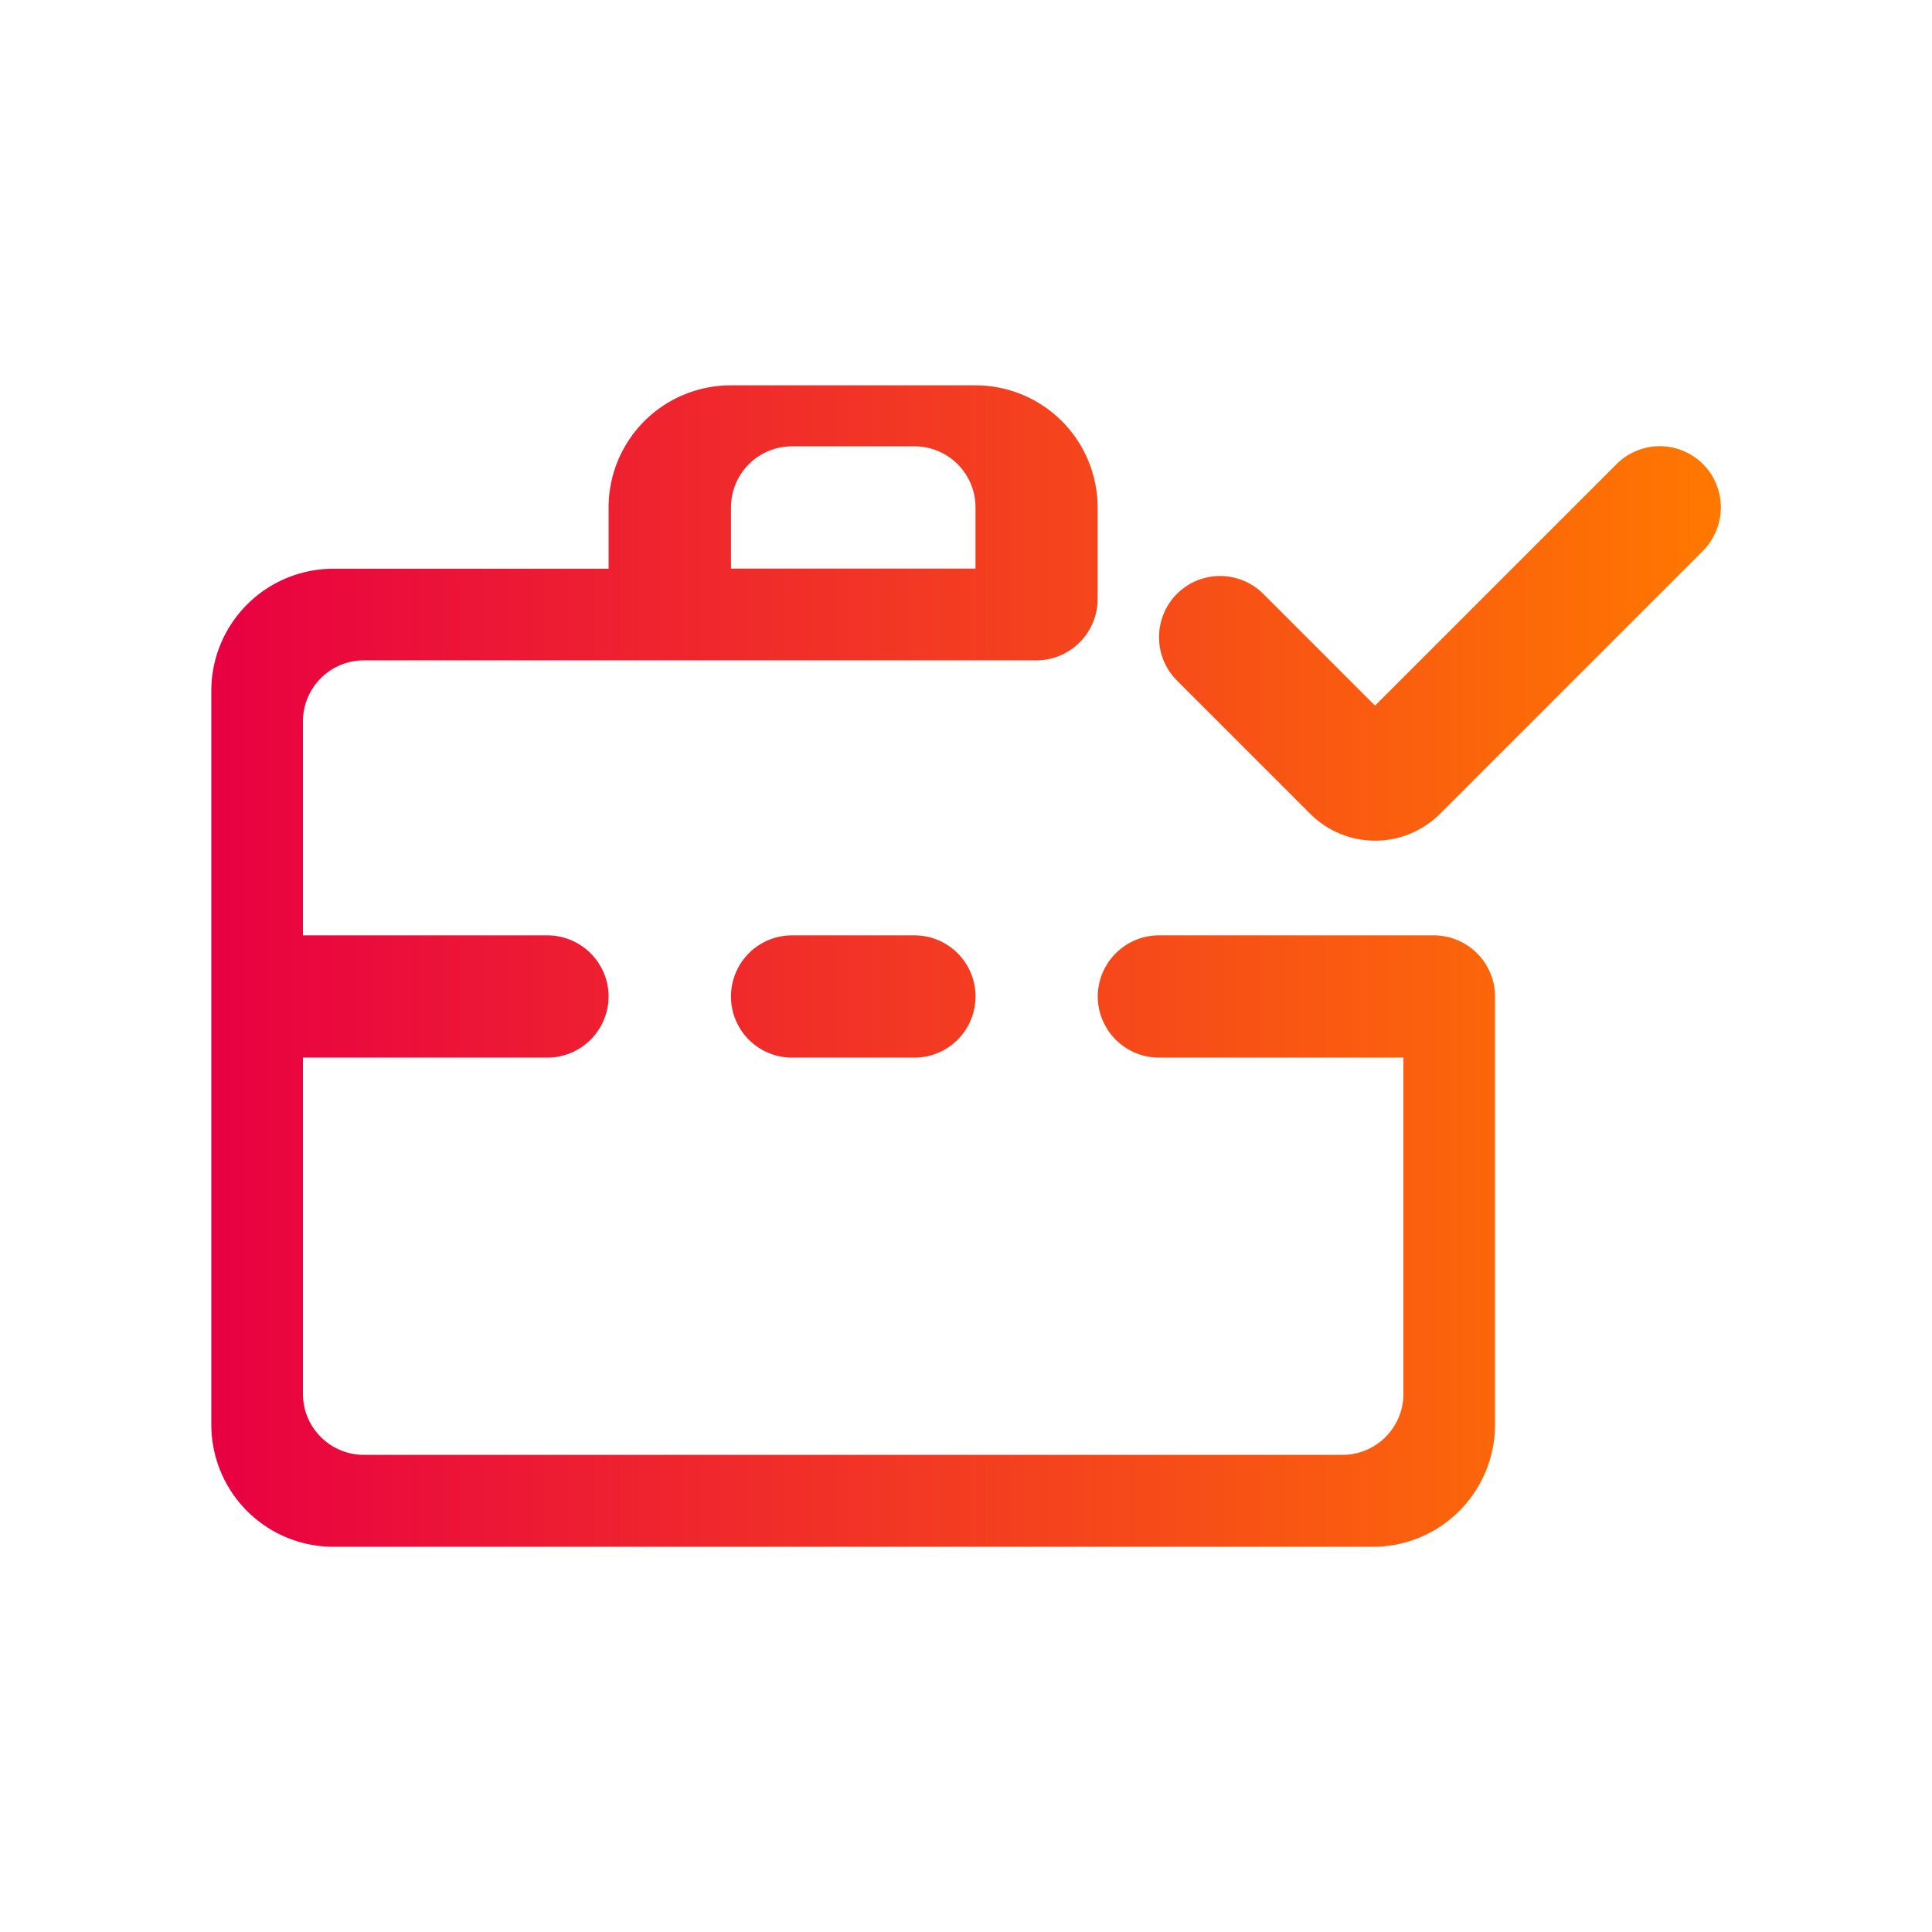 <svg xmlns="http://www.w3.org/2000/svg" width="128" height="128" fill="none" viewBox="0 0 128 128">
  <path fill="url(#a)" fill-rule="evenodd" d="M99.05 66.02c0-1.07-.43-2.1-1.19-2.86A4.05 4.05 0 0 0 95 61.97H76.78c-1.07 0-2.1.43-2.86 1.19a4.05 4.05 0 0 0-1.19 2.86c0 1.07.43 2.1 1.19 2.86a4.05 4.05 0 0 0 2.86 1.19h16.2v22.27c0 2.24-1.81 4.05-4.05 4.05H24.12c-2.24 0-4.05-1.81-4.05-4.05V70.07h16.2c1.07 0 2.1-.43 2.86-1.19a4.05 4.05 0 0 0 1.19-2.86c0-1.07-.43-2.1-1.19-2.86a4.05 4.05 0 0 0-2.86-1.19h-16.2V47.8c0-2.24 1.81-4.05 4.05-4.05h44.55c1.07 0 2.1-.43 2.86-1.19a4.05 4.05 0 0 0 1.19-2.86v-6.07c0-2.15-.85-4.21-2.37-5.73a8.098 8.098 0 0 0-5.73-2.37h-16.2c-2.15 0-4.21.85-5.73 2.37a8.098 8.098 0 0 0-2.37 5.73v4.05H22.1c-2.15 0-4.21.85-5.73 2.37A8.098 8.098 0 0 0 14 45.78v48.6c0 2.15.85 4.21 2.37 5.73a8.098 8.098 0 0 0 5.73 2.37h68.85c2.15 0 4.21-.85 5.73-2.37a8.098 8.098 0 0 0 2.37-5.73V66.02Zm-34.42 0c0-2.24-1.81-4.05-4.05-4.05h-8.1c-2.24 0-4.05 1.81-4.05 4.05 0 2.24 1.81 4.05 4.05 4.05h8.1c2.24 0 4.05-1.81 4.05-4.05ZM52.48 29.57c-2.24 0-4.05 1.81-4.05 4.05v4.05h16.2v-4.05c0-2.24-1.81-4.05-4.05-4.05h-8.1Zm61.53 4.05c0 1.07-.43 2.11-1.18 2.87L95.4 53.92a6.078 6.078 0 0 1-8.59 0l-8.84-8.84a4.047 4.047 0 0 1-1.18-2.87 4.049 4.049 0 0 1 4.04-4.05c1.07 0 2.11.43 2.87 1.19l7.4 7.4 16-16a4.05 4.05 0 0 1 2.86-1.19c1.07 0 2.11.43 2.87 1.19.76.76 1.18 1.79 1.18 2.86v.01Z" clip-rule="evenodd"/>
  <defs>
    <linearGradient id="a" x1="14" x2="114" y1="64" y2="64" gradientUnits="userSpaceOnUse">
      <stop stop-color="#E80042"/>
      <stop offset="1" stop-color="#FF7800"/>
    </linearGradient>
  </defs>
</svg>
